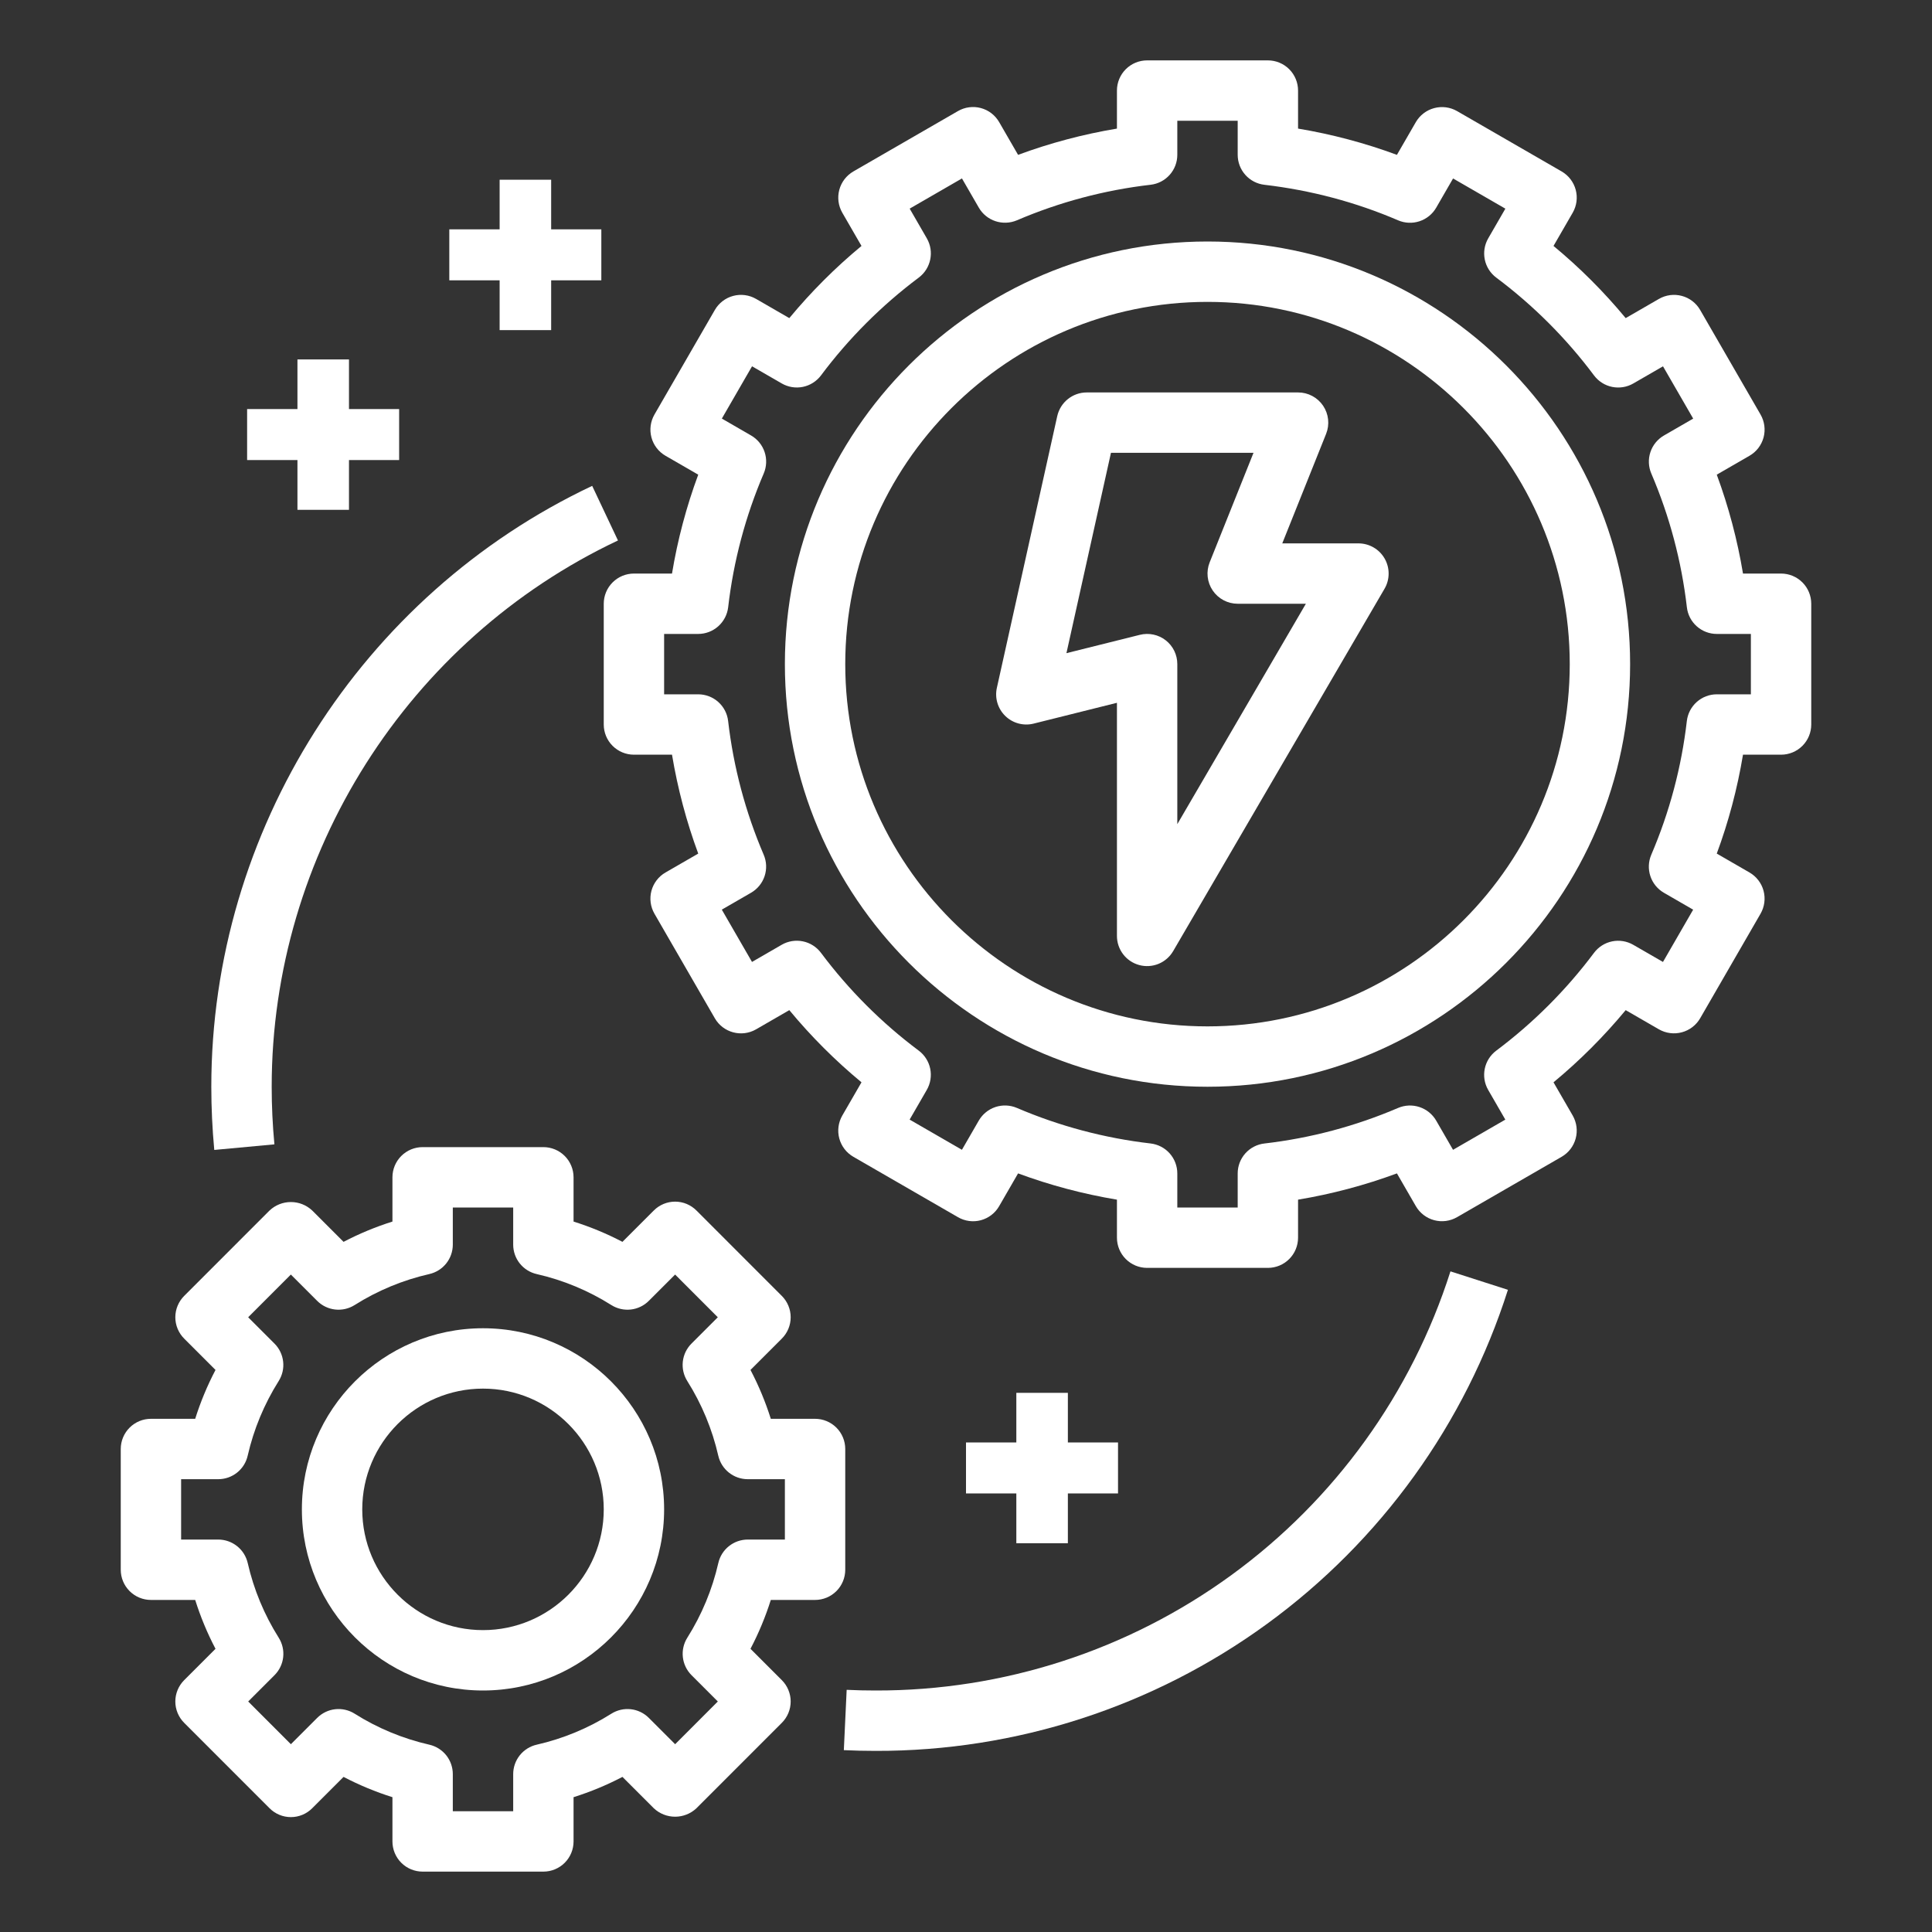 <svg width="150" height="150" viewBox="0 0 150 150" fill="none" xmlns="http://www.w3.org/2000/svg">
<rect x="0" y="0" width="150" height="150" fill="#333333" stroke="none"/>
<path d="M80.255 56.18L86.719 54.565V72.656C86.717 73.172 86.885 73.675 87.198 74.085C87.511 74.496 87.951 74.792 88.449 74.926C88.947 75.061 89.476 75.027 89.953 74.831C90.43 74.634 90.829 74.284 91.088 73.838L107.494 45.712C107.702 45.356 107.812 44.952 107.813 44.539C107.815 44.127 107.707 43.721 107.502 43.364C107.296 43.006 107 42.709 106.643 42.503C106.286 42.296 105.881 42.187 105.469 42.188H99.555L102.959 33.684C103.101 33.329 103.154 32.943 103.113 32.562C103.072 32.181 102.939 31.816 102.724 31.498C102.509 31.181 102.219 30.921 101.881 30.742C101.542 30.562 101.165 30.468 100.781 30.469H84.375C83.276 30.469 82.327 31.233 82.085 32.304L77.398 53.398C77.31 53.788 77.324 54.194 77.438 54.577C77.552 54.96 77.763 55.308 78.049 55.587C78.335 55.866 78.689 56.067 79.075 56.17C79.461 56.274 79.867 56.277 80.255 56.18ZM86.255 35.156H97.322L93.919 43.659C93.776 44.015 93.723 44.4 93.764 44.781C93.805 45.162 93.938 45.527 94.153 45.844C94.368 46.162 94.657 46.422 94.995 46.601C95.333 46.781 95.711 46.875 96.094 46.875H101.388L91.406 63.987V51.562C91.407 51.206 91.326 50.854 91.171 50.534C91.015 50.214 90.788 49.933 90.507 49.714C90.226 49.494 89.899 49.342 89.55 49.269C89.202 49.195 88.841 49.202 88.495 49.289L82.798 50.712L86.255 35.156ZM11.719 124.219H15.155C15.567 125.527 16.092 126.795 16.732 128.013L14.299 130.446C14.081 130.664 13.909 130.922 13.791 131.206C13.673 131.491 13.612 131.795 13.612 132.103C13.612 132.411 13.673 132.716 13.791 133C13.909 133.284 14.081 133.543 14.299 133.76L20.927 140.391C21.145 140.609 21.403 140.782 21.687 140.901C21.971 141.019 22.276 141.08 22.584 141.08C22.892 141.08 23.197 141.019 23.482 140.901C23.766 140.782 24.024 140.609 24.241 140.391L26.674 137.958C27.89 138.594 29.16 139.121 30.469 139.533V142.969C30.469 143.59 30.716 144.186 31.155 144.626C31.595 145.066 32.191 145.312 32.812 145.312H42.188C42.809 145.312 43.405 145.066 43.845 144.626C44.284 144.186 44.531 143.59 44.531 142.969V139.533C45.839 139.12 47.109 138.595 48.326 137.958L50.759 140.391C51.207 140.814 51.8 141.049 52.416 141.049C53.032 141.049 53.625 140.814 54.073 140.391L60.701 133.76C60.919 133.543 61.091 133.284 61.209 133C61.327 132.716 61.388 132.411 61.388 132.103C61.388 131.795 61.327 131.491 61.209 131.206C61.091 130.922 60.919 130.664 60.701 130.446L58.268 128.013C58.906 126.795 59.433 125.527 59.845 124.219H63.281C63.903 124.219 64.499 123.972 64.939 123.532C65.378 123.093 65.625 122.497 65.625 121.875V112.5C65.625 111.878 65.378 111.282 64.939 110.843C64.499 110.403 63.903 110.156 63.281 110.156H59.845C59.433 108.847 58.905 107.577 58.268 106.362L60.701 103.929C60.919 103.711 61.091 103.453 61.209 103.169C61.327 102.884 61.388 102.58 61.388 102.272C61.388 101.964 61.327 101.659 61.209 101.375C61.091 101.091 60.919 100.832 60.701 100.615L54.073 93.984C53.855 93.766 53.597 93.593 53.313 93.474C53.029 93.356 52.724 93.295 52.416 93.295C52.108 93.295 51.803 93.356 51.518 93.474C51.234 93.593 50.976 93.766 50.759 93.984L48.326 96.417C47.11 95.781 45.84 95.254 44.531 94.842V91.406C44.531 90.785 44.284 90.189 43.845 89.749C43.405 89.309 42.809 89.062 42.188 89.062H32.812C32.191 89.062 31.595 89.309 31.155 89.749C30.716 90.189 30.469 90.785 30.469 91.406V94.842C29.161 95.255 27.891 95.78 26.674 96.417L24.241 93.984C23.793 93.561 23.201 93.326 22.584 93.326C21.968 93.326 21.375 93.561 20.927 93.984L14.299 100.615C14.081 100.832 13.909 101.091 13.791 101.375C13.673 101.659 13.612 101.964 13.612 102.272C13.612 102.58 13.673 102.884 13.791 103.169C13.909 103.453 14.081 103.711 14.299 103.929L16.732 106.362C16.095 107.577 15.567 108.847 15.155 110.156H11.719C11.097 110.156 10.501 110.403 10.062 110.843C9.622 111.282 9.375 111.878 9.375 112.5V121.875C9.375 122.497 9.622 123.093 10.062 123.532C10.501 123.972 11.097 124.219 11.719 124.219ZM14.062 114.844H16.945C17.477 114.844 17.992 114.663 18.407 114.332C18.822 114.001 19.113 113.538 19.23 113.02C19.699 110.967 20.51 109.015 21.637 107.222C21.921 106.772 22.043 106.24 21.983 105.712C21.924 105.184 21.687 104.691 21.312 104.316L19.268 102.272L22.582 98.956L24.626 100.999C25.002 101.375 25.494 101.612 26.022 101.671C26.55 101.73 27.082 101.608 27.532 101.325C29.314 100.2 31.275 99.386 33.331 98.918C33.849 98.8 34.312 98.51 34.644 98.095C34.975 97.68 35.156 97.164 35.156 96.633V93.75H39.844V96.633C39.844 97.164 40.024 97.679 40.355 98.094C40.687 98.51 41.149 98.8 41.667 98.918C43.722 99.386 45.683 100.2 47.466 101.325C47.915 101.608 48.448 101.73 48.976 101.671C49.504 101.612 49.996 101.375 50.372 100.999L52.416 98.956L55.73 102.272L53.686 104.316C53.31 104.691 53.073 105.184 53.014 105.712C52.955 106.24 53.077 106.772 53.36 107.222C54.484 109.005 55.298 110.965 55.767 113.02C56.011 114.087 56.96 114.844 58.055 114.844H60.938V119.531H58.055C57.523 119.531 57.008 119.712 56.593 120.043C56.178 120.374 55.887 120.837 55.77 121.355C55.3 123.409 54.486 125.37 53.362 127.153C53.079 127.603 52.957 128.135 53.017 128.663C53.076 129.191 53.313 129.684 53.688 130.059L55.732 132.103L52.418 135.42L50.374 133.376C49.998 133 49.506 132.763 48.978 132.704C48.45 132.645 47.918 132.767 47.468 133.05C45.685 134.175 43.725 134.989 41.669 135.457C41.151 135.574 40.688 135.865 40.356 136.28C40.025 136.695 39.844 137.211 39.844 137.742V140.625H35.156V137.742C35.156 137.211 34.976 136.696 34.645 136.28C34.313 135.865 33.851 135.575 33.333 135.457C31.278 134.989 29.317 134.175 27.534 133.05C27.085 132.767 26.552 132.645 26.024 132.704C25.496 132.763 25.004 133 24.628 133.376L22.584 135.42L19.27 132.103L21.314 130.059C21.69 129.684 21.927 129.191 21.986 128.663C22.045 128.135 21.923 127.603 21.64 127.153C20.516 125.37 19.702 123.41 19.233 121.355C19.114 120.837 18.824 120.374 18.408 120.043C17.992 119.712 17.477 119.531 16.945 119.531H14.062V114.844Z" fill="white"/>
<path d="M49.219 44.531C48.597 44.531 48.001 44.778 47.562 45.218C47.122 45.657 46.875 46.253 46.875 46.875V56.25C46.875 56.872 47.122 57.468 47.562 57.907C48.001 58.347 48.597 58.594 49.219 58.594H52.174C52.615 61.23 53.297 63.802 54.211 66.272L51.67 67.739C51.404 67.893 51.17 68.097 50.982 68.342C50.795 68.586 50.657 68.865 50.577 69.162C50.498 69.459 50.477 69.769 50.518 70.075C50.558 70.38 50.658 70.674 50.812 70.941L55.5 79.059C56.147 80.18 57.584 80.562 58.702 79.917L61.282 78.427C62.97 80.466 64.846 82.342 66.886 84.031L65.395 86.611C65.085 87.149 65.001 87.789 65.162 88.389C65.323 88.989 65.715 89.501 66.253 89.812L74.374 94.5C74.64 94.655 74.935 94.756 75.24 94.797C75.546 94.838 75.856 94.818 76.154 94.738C76.451 94.658 76.73 94.52 76.974 94.332C77.218 94.144 77.423 93.91 77.576 93.642L79.043 91.102C81.516 92.018 84.084 92.7 86.719 93.141V96.094C86.719 96.715 86.966 97.311 87.405 97.751C87.845 98.191 88.441 98.438 89.062 98.438H98.438C99.059 98.438 99.655 98.191 100.095 97.751C100.534 97.311 100.781 96.715 100.781 96.094V93.141C103.399 92.705 105.969 92.022 108.457 91.102L109.924 93.642C110.078 93.909 110.283 94.143 110.527 94.33C110.771 94.518 111.05 94.655 111.347 94.735C111.644 94.815 111.955 94.835 112.26 94.795C112.565 94.754 112.859 94.654 113.126 94.5L121.247 89.812C121.784 89.501 122.176 88.989 122.337 88.389C122.498 87.789 122.414 87.15 122.105 86.611L120.614 84.031C122.653 82.343 124.528 80.466 126.218 78.427L128.798 79.917C129.337 80.226 129.976 80.309 130.576 80.148C131.176 79.988 131.688 79.596 132 79.059L136.688 70.941C136.998 70.402 137.083 69.763 136.922 69.162C136.761 68.562 136.368 68.05 135.83 67.739L133.289 66.272C134.205 63.802 134.887 61.233 135.326 58.594H138.281C138.903 58.594 139.499 58.347 139.939 57.907C140.378 57.468 140.625 56.872 140.625 56.25V46.875C140.625 46.253 140.378 45.657 139.939 45.218C139.499 44.778 138.903 44.531 138.281 44.531H135.326C134.89 41.913 134.208 39.343 133.289 36.853L135.83 35.386C136.096 35.232 136.33 35.028 136.518 34.783C136.705 34.539 136.843 34.26 136.923 33.963C137.002 33.666 137.023 33.355 136.982 33.05C136.942 32.745 136.842 32.451 136.688 32.184L132 24.066C131.689 23.527 131.177 23.134 130.577 22.974C129.976 22.813 129.337 22.897 128.798 23.208L126.218 24.698C124.53 22.659 122.654 20.783 120.614 19.095L122.105 16.514C122.415 15.976 122.499 15.336 122.338 14.736C122.177 14.136 121.785 13.624 121.247 13.312L113.126 8.625C112.587 8.316 111.948 8.233 111.348 8.394C110.748 8.554 110.236 8.946 109.924 9.483L108.457 12.023C105.969 11.103 103.399 10.42 100.781 9.984V7.031C100.781 6.41 100.534 5.814 100.095 5.374C99.655 4.934 99.059 4.688 98.438 4.688H89.062C88.441 4.688 87.845 4.934 87.405 5.374C86.966 5.814 86.719 6.41 86.719 7.031V9.984C84.102 10.42 81.531 11.103 79.043 12.023L77.576 9.483C77.422 9.216 77.218 8.982 76.974 8.794C76.729 8.606 76.451 8.469 76.153 8.389C75.856 8.309 75.545 8.289 75.24 8.33C74.935 8.37 74.641 8.47 74.374 8.625L66.253 13.312C65.716 13.624 65.324 14.136 65.163 14.736C65.002 15.336 65.086 15.976 65.395 16.514L66.886 19.095C64.847 20.782 62.972 22.659 61.282 24.698L58.702 23.208C58.163 22.897 57.523 22.813 56.923 22.974C56.323 23.134 55.811 23.527 55.5 24.066L50.812 32.184C50.502 32.723 50.417 33.362 50.578 33.963C50.739 34.563 51.132 35.075 51.67 35.386L54.211 36.853C53.289 39.342 52.607 41.913 52.174 44.531H49.219ZM56.534 47.149C56.947 43.572 57.877 40.074 59.294 36.764C59.521 36.237 59.546 35.644 59.365 35.1C59.184 34.555 58.81 34.096 58.312 33.809L56.044 32.498L58.388 28.439L60.694 29.77C61.191 30.057 61.775 30.152 62.337 30.037C62.899 29.921 63.399 29.604 63.743 29.145C65.897 26.265 68.453 23.709 71.332 21.553C72.281 20.841 72.551 19.533 71.958 18.504L70.627 16.198L74.686 13.854L75.996 16.123C76.591 17.152 77.862 17.566 78.952 17.105C82.262 15.687 85.76 14.757 89.337 14.344C89.907 14.278 90.433 14.004 90.814 13.575C91.196 13.147 91.407 12.593 91.406 12.019V9.375H96.094V12.019C96.094 12.593 96.305 13.148 96.687 13.577C97.069 14.006 97.595 14.28 98.166 14.346C101.782 14.77 105.274 15.698 108.551 17.107C109.078 17.333 109.67 17.357 110.215 17.176C110.759 16.995 111.219 16.622 111.506 16.125L112.816 13.856L116.876 16.2L115.545 18.506C115.258 19.003 115.163 19.588 115.278 20.15C115.393 20.712 115.711 21.212 116.17 21.555C119.05 23.71 121.606 26.266 123.759 29.147C124.103 29.606 124.603 29.924 125.165 30.039C125.727 30.154 126.312 30.06 126.809 29.773L129.115 28.441L131.459 32.501L129.19 33.811C128.693 34.098 128.318 34.557 128.137 35.102C127.956 35.647 127.981 36.239 128.208 36.766C129.625 40.077 130.555 43.575 130.969 47.152C131.035 47.721 131.309 48.247 131.738 48.628C132.166 49.009 132.72 49.219 133.294 49.219H135.938V53.906H133.294C132.72 53.906 132.166 54.117 131.737 54.499C131.308 54.88 131.034 55.406 130.966 55.976C130.553 59.553 129.623 63.051 128.205 66.361C127.979 66.888 127.954 67.481 128.135 68.025C128.316 68.57 128.69 69.029 129.188 69.316L131.456 70.627L129.113 74.686L126.806 73.355C126.309 73.068 125.725 72.973 125.163 73.088C124.601 73.204 124.101 73.521 123.757 73.981C121.602 76.86 119.047 79.416 116.168 81.572C115.219 82.284 114.949 83.592 115.542 84.621L116.873 86.927L112.814 89.271L111.504 87.002C111.216 86.506 110.756 86.133 110.212 85.952C109.668 85.771 109.076 85.795 108.548 86.02C105.238 87.438 101.74 88.368 98.163 88.781C97.593 88.847 97.067 89.121 96.686 89.549C96.304 89.978 96.093 90.532 96.094 91.106V93.75H91.406V91.106C91.406 90.532 91.195 89.978 90.813 89.548C90.431 89.119 89.905 88.846 89.334 88.779C85.757 88.365 82.259 87.435 78.949 86.018C78.422 85.793 77.83 85.769 77.285 85.949C76.741 86.13 76.282 86.504 75.994 87L74.684 89.269L70.624 86.925L71.956 84.619C72.242 84.122 72.337 83.537 72.222 82.975C72.106 82.413 71.789 81.913 71.33 81.57C68.45 79.415 65.894 76.859 63.741 73.978C63.397 73.519 62.897 73.201 62.335 73.086C61.773 72.971 61.188 73.065 60.691 73.352L58.385 74.684L56.041 70.624L58.31 69.314C58.807 69.027 59.182 68.568 59.363 68.023C59.544 67.478 59.519 66.886 59.292 66.359C57.875 63.048 56.945 59.55 56.531 55.973C56.465 55.404 56.191 54.878 55.762 54.497C55.334 54.116 54.78 53.906 54.206 53.906H51.562V49.219H54.206C54.78 49.219 55.334 49.008 55.763 48.626C56.192 48.245 56.466 47.719 56.534 47.149ZM37.5 131.25C45.255 131.25 51.562 124.943 51.562 117.188C51.562 109.432 45.255 103.125 37.5 103.125C29.744 103.125 23.438 109.432 23.438 117.188C23.438 124.943 29.744 131.25 37.5 131.25ZM37.5 107.812C42.67 107.812 46.875 112.017 46.875 117.188C46.875 122.358 42.67 126.562 37.5 126.562C32.33 126.562 28.125 122.358 28.125 117.188C28.125 112.017 32.33 107.812 37.5 107.812Z" fill="white"/>
<path d="M93.75 84.375C111.844 84.375 126.562 69.656 126.562 51.562C126.562 33.469 111.844 18.75 93.75 18.75C75.656 18.75 60.938 33.469 60.938 51.562C60.938 69.656 75.656 84.375 93.75 84.375ZM93.75 23.438C109.259 23.438 121.875 36.054 121.875 51.562C121.875 67.071 109.259 79.688 93.75 79.688C78.241 79.688 65.625 67.071 65.625 51.562C65.625 36.054 78.241 23.438 93.75 23.438ZM21.305 88.847C21.165 87.36 21.094 85.868 21.094 84.375C21.094 66.323 31.648 49.676 47.979 41.962L45.977 37.723C28.012 46.207 16.406 64.519 16.406 84.375C16.406 85.997 16.484 87.647 16.636 89.281L21.305 88.847ZM67.969 131.25C67.221 131.25 66.473 131.234 65.735 131.198L65.515 135.881C66.328 135.919 67.146 135.938 67.969 135.938C78.896 135.965 89.548 132.51 98.378 126.073C107.208 119.637 113.758 110.553 117.075 100.141L112.613 98.709C109.596 108.174 103.642 116.432 95.614 122.283C87.586 128.135 77.903 131.276 67.969 131.25Z" fill="white"/>
<path d="M86.803 111.992H75V115.95H86.803V111.992Z" fill="white"/>
<path d="M46.687 17.806H34.884V21.764H46.687V17.806Z" fill="white"/>
<path d="M30.989 31.76H19.186V35.718H30.989V31.76Z" fill="white"/>
<path d="M82.909 108.14H78.908V119.816H82.909V108.14Z" fill="white"/>
<path d="M42.792 13.954H38.791V25.63H42.792V13.954Z" fill="white"/>
<path d="M27.095 27.907H23.094V39.583H27.095V27.907Z" fill="white"/>
</svg>
